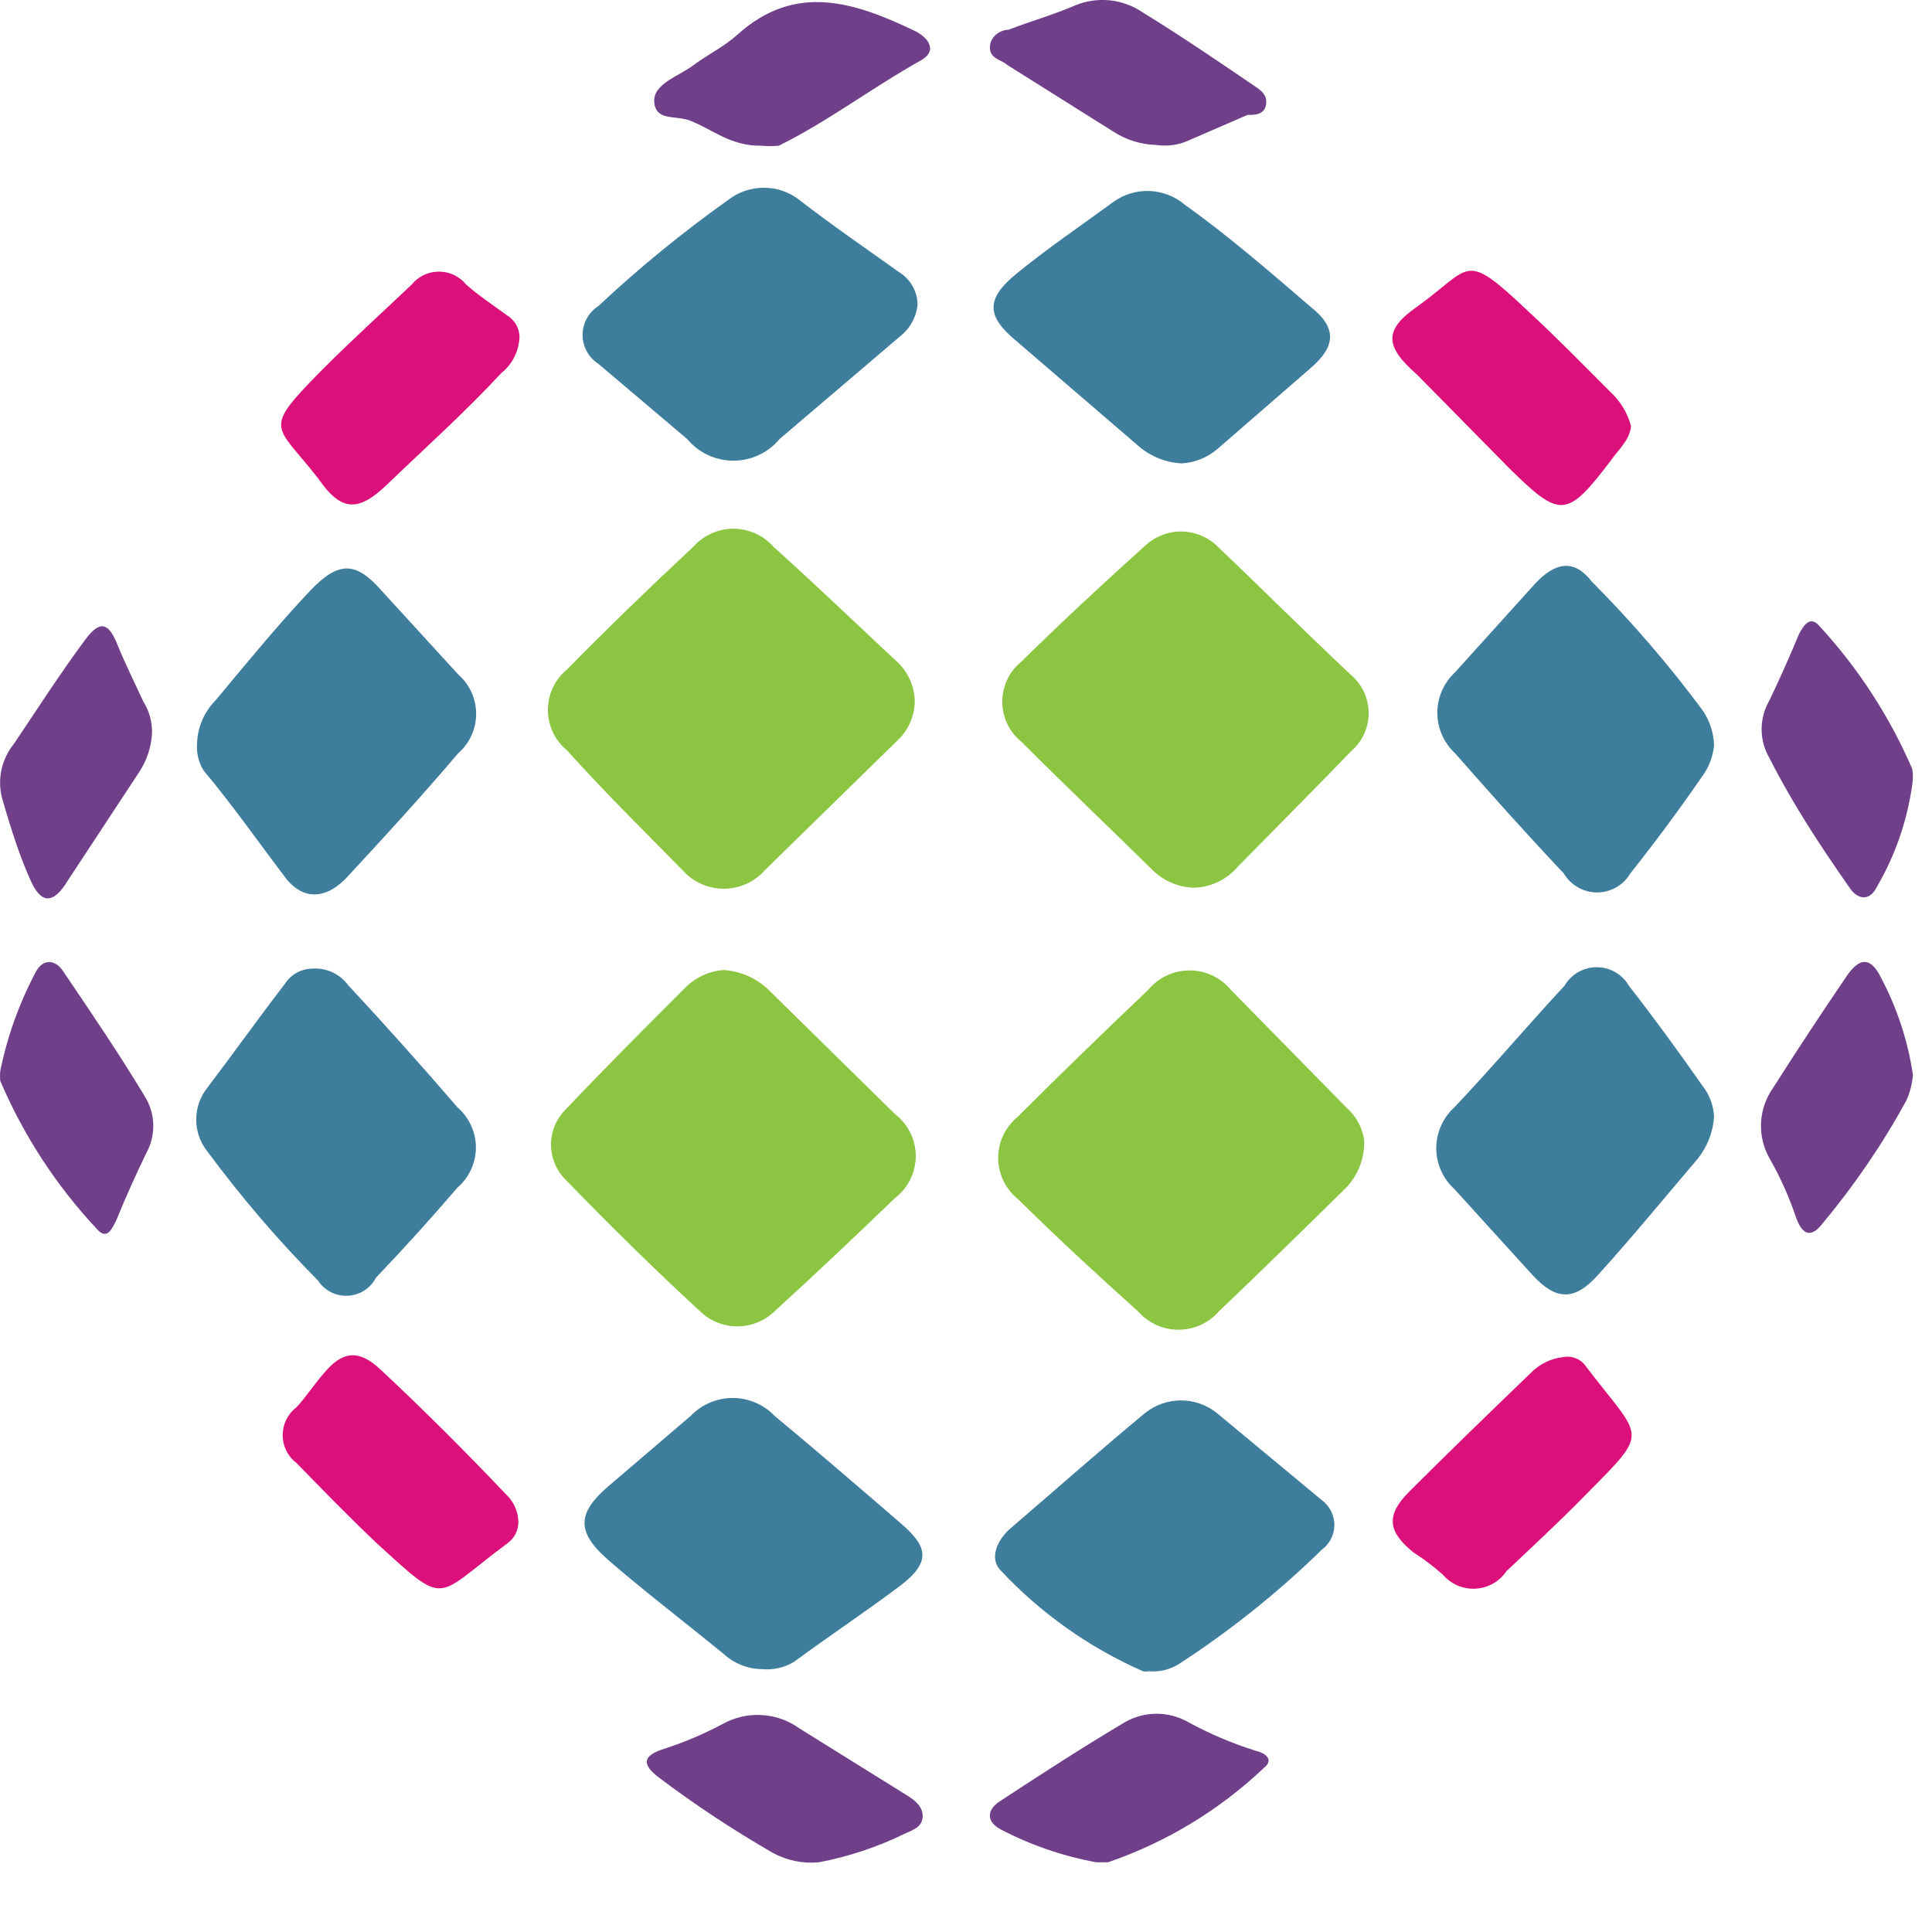 <svg width="27" height="27" viewBox="0 0 27 27" fill="none" xmlns="http://www.w3.org/2000/svg">
<path d="M10.824 18.326C11.394 17.806 11.954 17.276 12.504 16.746C12.595 16.677 12.669 16.588 12.72 16.486C12.771 16.383 12.798 16.271 12.798 16.156C12.798 16.042 12.771 15.929 12.72 15.827C12.669 15.725 12.595 15.635 12.504 15.566L10.754 13.846C10.583 13.675 10.356 13.572 10.114 13.556C9.9 13.572 9.7 13.669 9.554 13.826C9.004 14.376 8.454 14.926 7.914 15.496C7.847 15.561 7.793 15.638 7.756 15.724C7.719 15.81 7.7 15.903 7.7 15.996C7.7 16.09 7.719 16.182 7.756 16.268C7.793 16.354 7.847 16.432 7.914 16.496C8.524 17.126 9.144 17.736 9.784 18.326C9.924 18.461 10.11 18.536 10.304 18.536C10.498 18.536 10.685 18.461 10.824 18.326ZM17.004 7.626C16.869 7.499 16.69 7.428 16.504 7.428C16.319 7.428 16.14 7.499 16.004 7.626C15.414 8.156 14.834 8.696 14.274 9.246C14.191 9.314 14.123 9.399 14.077 9.496C14.031 9.593 14.007 9.699 14.007 9.806C14.007 9.914 14.031 10.02 14.077 10.117C14.123 10.213 14.191 10.299 14.274 10.366C14.874 10.966 15.484 11.546 16.084 12.136C16.241 12.302 16.456 12.399 16.684 12.406C16.803 12.403 16.92 12.374 17.026 12.323C17.133 12.271 17.228 12.197 17.304 12.106C17.834 11.566 18.364 11.036 18.884 10.496C18.96 10.431 19.022 10.349 19.064 10.258C19.105 10.166 19.127 10.067 19.127 9.966C19.127 9.866 19.105 9.766 19.064 9.675C19.022 9.583 18.96 9.502 18.884 9.436C18.244 8.836 17.624 8.216 17.004 7.626ZM9.534 12.156C9.607 12.239 9.696 12.305 9.796 12.351C9.896 12.396 10.004 12.42 10.114 12.42C10.224 12.42 10.333 12.396 10.433 12.351C10.533 12.305 10.622 12.239 10.694 12.156L12.534 10.356C12.612 10.285 12.675 10.199 12.717 10.102C12.761 10.006 12.783 9.902 12.784 9.796C12.781 9.69 12.757 9.586 12.712 9.489C12.667 9.393 12.604 9.307 12.524 9.236C11.954 8.706 11.394 8.166 10.814 7.646C10.744 7.566 10.657 7.501 10.56 7.457C10.462 7.412 10.356 7.389 10.249 7.389C10.142 7.389 10.037 7.412 9.939 7.457C9.842 7.501 9.755 7.566 9.684 7.646C9.084 8.206 8.494 8.776 7.924 9.356C7.841 9.425 7.773 9.511 7.727 9.609C7.681 9.706 7.657 9.813 7.657 9.921C7.657 10.029 7.681 10.136 7.727 10.234C7.773 10.332 7.841 10.418 7.924 10.486C8.454 11.076 9.004 11.616 9.534 12.156ZM17.204 13.836C17.134 13.751 17.046 13.681 16.945 13.634C16.845 13.586 16.735 13.562 16.624 13.562C16.513 13.562 16.404 13.586 16.303 13.634C16.203 13.681 16.115 13.751 16.044 13.836C15.434 14.416 14.824 15.006 14.224 15.606C14.139 15.676 14.07 15.763 14.022 15.863C13.975 15.962 13.95 16.071 13.95 16.181C13.95 16.291 13.975 16.4 14.022 16.5C14.07 16.599 14.139 16.687 14.224 16.756C14.774 17.296 15.334 17.816 15.904 18.326C15.975 18.407 16.062 18.471 16.159 18.516C16.256 18.56 16.362 18.583 16.469 18.583C16.576 18.583 16.682 18.56 16.78 18.516C16.877 18.471 16.964 18.407 17.034 18.326C17.634 17.756 18.214 17.186 18.804 16.606C18.892 16.517 18.96 16.41 19.005 16.293C19.05 16.176 19.07 16.051 19.064 15.926C19.036 15.752 18.948 15.593 18.814 15.476L17.204 13.836Z" fill="#8BC541"/>
<path d="M17.004 19.746C16.862 19.633 16.686 19.571 16.504 19.571C16.323 19.571 16.146 19.633 16.004 19.746C15.364 20.276 14.744 20.826 14.114 21.366C13.944 21.516 13.824 21.766 13.974 21.936C14.537 22.541 15.218 23.024 15.974 23.356C16.001 23.361 16.028 23.361 16.054 23.356C16.201 23.369 16.349 23.334 16.474 23.256C17.192 22.79 17.862 22.254 18.474 21.656C18.528 21.616 18.572 21.564 18.602 21.504C18.632 21.444 18.648 21.378 18.648 21.311C18.648 21.244 18.632 21.178 18.602 21.118C18.572 21.058 18.528 21.006 18.474 20.966L17.004 19.746ZM4.004 12.286C4.244 12.576 4.544 12.566 4.824 12.286C5.364 11.706 5.894 11.126 6.404 10.526C6.483 10.458 6.546 10.373 6.589 10.278C6.632 10.184 6.654 10.081 6.654 9.976C6.654 9.872 6.632 9.769 6.589 9.674C6.546 9.579 6.483 9.495 6.404 9.426L5.334 8.256C4.974 7.846 4.734 7.836 4.334 8.256C3.934 8.676 3.454 9.256 3.014 9.786C2.855 9.946 2.762 10.161 2.754 10.386C2.743 10.519 2.774 10.653 2.844 10.766C3.254 11.256 3.624 11.786 4.004 12.286ZM5.254 17.856C5.648 17.443 6.028 17.023 6.394 16.596C6.475 16.527 6.539 16.441 6.583 16.344C6.628 16.248 6.651 16.142 6.651 16.036C6.651 15.93 6.628 15.825 6.583 15.728C6.539 15.632 6.475 15.546 6.394 15.476C5.894 14.896 5.394 14.336 4.864 13.766C4.808 13.69 4.734 13.63 4.648 13.589C4.563 13.549 4.469 13.531 4.374 13.536C4.297 13.536 4.221 13.555 4.152 13.591C4.084 13.628 4.026 13.681 3.984 13.746C3.614 14.226 3.244 14.746 2.894 15.206C2.795 15.332 2.742 15.487 2.742 15.646C2.742 15.806 2.795 15.961 2.894 16.086C3.367 16.726 3.885 17.331 4.444 17.896C4.489 17.965 4.551 18.02 4.624 18.058C4.697 18.095 4.779 18.112 4.861 18.108C4.943 18.104 5.022 18.079 5.091 18.035C5.16 17.991 5.216 17.929 5.254 17.856ZM22.764 13.776C22.719 13.697 22.653 13.632 22.574 13.586C22.495 13.541 22.405 13.517 22.314 13.517C22.223 13.517 22.134 13.541 22.055 13.586C21.976 13.632 21.91 13.697 21.864 13.776C21.344 14.336 20.864 14.906 20.324 15.476C20.245 15.548 20.181 15.636 20.138 15.735C20.095 15.833 20.072 15.939 20.072 16.046C20.072 16.154 20.095 16.26 20.138 16.358C20.181 16.456 20.245 16.544 20.324 16.616L21.414 17.816C21.744 18.176 22.004 18.186 22.334 17.816C22.814 17.286 23.264 16.736 23.724 16.196C23.86 16.028 23.94 15.822 23.954 15.606C23.947 15.45 23.891 15.3 23.794 15.176C23.464 14.706 23.124 14.236 22.764 13.776ZM9.604 6.136C9.683 6.231 9.782 6.307 9.893 6.359C10.005 6.411 10.126 6.438 10.249 6.438C10.372 6.438 10.494 6.411 10.605 6.359C10.717 6.307 10.816 6.231 10.894 6.136L12.584 4.696C12.652 4.642 12.707 4.576 12.748 4.5C12.79 4.425 12.815 4.342 12.824 4.256C12.822 4.163 12.796 4.072 12.749 3.991C12.702 3.911 12.635 3.844 12.554 3.796C12.094 3.466 11.624 3.146 11.174 2.796C11.032 2.684 10.856 2.624 10.674 2.624C10.493 2.624 10.317 2.684 10.174 2.796C9.538 3.248 8.933 3.742 8.364 4.276C8.296 4.32 8.24 4.379 8.201 4.45C8.162 4.521 8.142 4.601 8.142 4.681C8.142 4.762 8.162 4.841 8.201 4.912C8.24 4.983 8.296 5.043 8.364 5.086L9.604 6.136ZM10.644 23.326C10.801 23.342 10.959 23.307 11.094 23.226C11.584 22.866 12.094 22.526 12.574 22.166C13.054 21.806 12.934 21.586 12.574 21.276C11.994 20.776 11.414 20.276 10.824 19.786C10.749 19.707 10.658 19.645 10.557 19.602C10.457 19.559 10.349 19.537 10.239 19.537C10.13 19.537 10.022 19.559 9.921 19.602C9.821 19.645 9.73 19.707 9.654 19.786L8.484 20.786C8.074 21.146 8.054 21.406 8.484 21.786C8.914 22.166 9.564 22.666 10.104 23.106C10.251 23.244 10.443 23.323 10.644 23.326ZM15.554 2.826C15.104 3.156 14.644 3.466 14.204 3.826C13.764 4.186 13.794 4.426 14.204 4.766L15.914 6.236C16.082 6.38 16.293 6.465 16.514 6.476C16.703 6.465 16.882 6.391 17.024 6.266L18.314 5.146C18.664 4.846 18.694 4.586 18.314 4.286C17.744 3.796 17.154 3.286 16.564 2.866C16.425 2.746 16.25 2.677 16.066 2.669C15.883 2.662 15.702 2.717 15.554 2.826ZM21.454 8.156L20.334 9.396C20.256 9.468 20.194 9.556 20.152 9.653C20.109 9.75 20.087 9.855 20.087 9.961C20.087 10.067 20.109 10.172 20.152 10.27C20.194 10.367 20.256 10.454 20.334 10.526C20.834 11.096 21.334 11.656 21.854 12.206C21.902 12.287 21.97 12.354 22.052 12.401C22.133 12.447 22.225 12.472 22.319 12.472C22.413 12.472 22.506 12.447 22.587 12.401C22.669 12.354 22.737 12.287 22.784 12.206C23.134 11.766 23.474 11.306 23.784 10.856C23.88 10.728 23.939 10.576 23.954 10.416C23.949 10.241 23.893 10.071 23.794 9.926C23.322 9.29 22.803 8.688 22.244 8.126C22.004 7.816 21.744 7.846 21.454 8.156Z" fill="#3E7E9C"/>
<path d="M21.844 18.966C21.673 18.985 21.514 19.063 21.394 19.186C20.824 19.736 20.254 20.286 19.694 20.846C19.364 21.176 19.394 21.406 19.754 21.696C19.899 21.788 20.036 21.892 20.164 22.006C20.22 22.072 20.291 22.124 20.37 22.158C20.45 22.192 20.536 22.207 20.622 22.202C20.708 22.197 20.792 22.172 20.867 22.13C20.942 22.087 21.006 22.028 21.054 21.956C21.424 21.606 21.804 21.256 22.164 20.886C23.074 19.966 22.954 20.136 22.164 19.096C22.13 19.045 22.081 19.006 22.024 18.983C21.967 18.959 21.904 18.954 21.844 18.966ZM5.394 6.786C5.934 6.266 6.474 5.786 7.004 5.216C7.141 5.107 7.231 4.95 7.254 4.776C7.267 4.705 7.257 4.631 7.227 4.565C7.196 4.499 7.147 4.444 7.084 4.406C6.894 4.266 6.694 4.136 6.514 3.976C6.468 3.92 6.41 3.874 6.345 3.843C6.279 3.812 6.207 3.796 6.134 3.796C6.062 3.796 5.99 3.812 5.924 3.843C5.858 3.874 5.8 3.92 5.754 3.976C5.344 4.366 4.924 4.746 4.524 5.146C3.644 6.036 3.844 5.906 4.454 6.696C4.764 7.146 5.004 7.156 5.394 6.786ZM5.314 19.136C5.004 18.846 4.774 18.886 4.514 19.206C4.384 19.356 4.274 19.526 4.144 19.666C4.084 19.712 4.035 19.771 4.002 19.839C3.968 19.906 3.951 19.981 3.951 20.056C3.951 20.132 3.968 20.206 4.002 20.274C4.035 20.342 4.084 20.401 4.144 20.446C4.514 20.826 4.884 21.206 5.264 21.566C6.264 22.476 6.054 22.336 7.094 21.566C7.143 21.531 7.181 21.484 7.208 21.43C7.234 21.376 7.246 21.316 7.244 21.256C7.237 21.111 7.172 20.974 7.064 20.876C6.504 20.286 5.914 19.696 5.314 19.136ZM21.084 6.536C21.804 7.246 21.894 7.246 22.504 6.446C22.614 6.286 22.774 6.156 22.794 5.956C22.745 5.772 22.645 5.605 22.504 5.476C22.134 5.106 21.764 4.726 21.374 4.366C20.444 3.486 20.584 3.726 19.804 4.286C19.344 4.606 19.344 4.836 19.804 5.236L21.084 6.536Z" fill="#DC107A"/>
<path d="M9.644 1.686C9.954 1.806 10.214 2.046 10.644 2.036C10.724 2.044 10.805 2.044 10.884 2.036C11.574 1.696 12.184 1.226 12.884 0.836C13.094 0.706 12.984 0.536 12.794 0.436C11.954 0.036 11.124 -0.254 10.304 0.486C10.114 0.656 9.884 0.766 9.684 0.916C9.484 1.066 9.114 1.176 9.144 1.436C9.174 1.696 9.434 1.606 9.644 1.686ZM0.424 12.296C0.574 12.636 0.744 12.646 0.954 12.296L1.954 10.776C2.054 10.62 2.112 10.441 2.124 10.256C2.13 10.098 2.089 9.941 2.004 9.806C1.884 9.546 1.754 9.286 1.644 9.016C1.534 8.746 1.424 8.626 1.194 8.936C0.844 9.406 0.504 9.936 0.194 10.396C0.111 10.498 0.053 10.618 0.023 10.746C-0.006 10.875 -0.006 11.008 0.024 11.136C0.144 11.556 0.274 11.966 0.424 12.296ZM14.074 0.906L15.554 1.836C15.736 1.955 15.947 2.021 16.164 2.026C16.314 2.048 16.466 2.027 16.604 1.966L17.434 1.606C17.534 1.606 17.674 1.606 17.694 1.456C17.714 1.306 17.594 1.246 17.494 1.176C16.994 0.836 16.494 0.496 15.974 0.176C15.837 0.082 15.678 0.023 15.512 0.005C15.346 -0.012 15.178 0.012 15.024 0.076C14.724 0.206 14.404 0.296 14.094 0.416C13.984 0.416 13.834 0.506 13.834 0.666C13.834 0.826 14.004 0.836 14.074 0.906ZM17.544 24.466C17.219 24.364 16.904 24.23 16.604 24.066C16.47 23.99 16.319 23.95 16.164 23.95C16.01 23.95 15.858 23.99 15.724 24.066C15.134 24.416 14.564 24.786 13.984 25.166C13.804 25.276 13.764 25.446 13.984 25.566C14.405 25.786 14.857 25.941 15.324 26.026H15.484C16.297 25.747 17.041 25.297 17.664 24.706C17.814 24.586 17.674 24.496 17.544 24.466ZM0.884 13.576C0.774 13.406 0.604 13.396 0.504 13.576C0.271 14.013 0.103 14.481 0.004 14.966C-0.001 15.013 -0.001 15.06 0.004 15.106C0.33 15.87 0.787 16.57 1.354 17.176C1.494 17.336 1.564 17.176 1.624 17.056C1.754 16.736 1.894 16.426 2.044 16.116C2.108 16 2.142 15.869 2.142 15.736C2.142 15.603 2.108 15.473 2.044 15.356C1.684 14.756 1.284 14.166 0.884 13.576ZM26.294 13.676C26.144 13.366 25.984 13.366 25.784 13.676C25.444 14.176 25.114 14.676 24.784 15.196C24.68 15.34 24.62 15.511 24.611 15.689C24.602 15.866 24.645 16.043 24.734 16.196C24.884 16.46 25.008 16.738 25.104 17.026C25.194 17.266 25.314 17.296 25.464 17.106C25.913 16.569 26.308 15.99 26.644 15.376C26.692 15.265 26.722 15.147 26.734 15.026C26.665 14.555 26.516 14.098 26.294 13.676ZM12.684 25.096L11.174 24.156C11.019 24.044 10.835 23.978 10.643 23.968C10.452 23.957 10.261 24.002 10.094 24.096C9.838 24.232 9.57 24.346 9.294 24.436C8.964 24.536 8.974 24.666 9.214 24.846C9.722 25.228 10.253 25.579 10.804 25.896C11 26.002 11.223 26.047 11.444 26.026C11.86 25.946 12.264 25.812 12.644 25.626C12.754 25.576 12.884 25.536 12.894 25.396C12.904 25.256 12.794 25.166 12.684 25.096ZM25.834 12.386C25.944 12.566 26.124 12.616 26.234 12.386C26.488 11.949 26.654 11.467 26.724 10.966C26.736 10.893 26.736 10.819 26.724 10.746C26.407 10.011 25.967 9.335 25.424 8.746C25.294 8.596 25.204 8.746 25.144 8.856C25.014 9.166 24.874 9.486 24.724 9.796C24.655 9.916 24.619 10.053 24.619 10.191C24.619 10.33 24.655 10.466 24.724 10.586C25.064 11.256 25.444 11.826 25.834 12.386Z" fill="#6F3F8A"/>
</svg>
